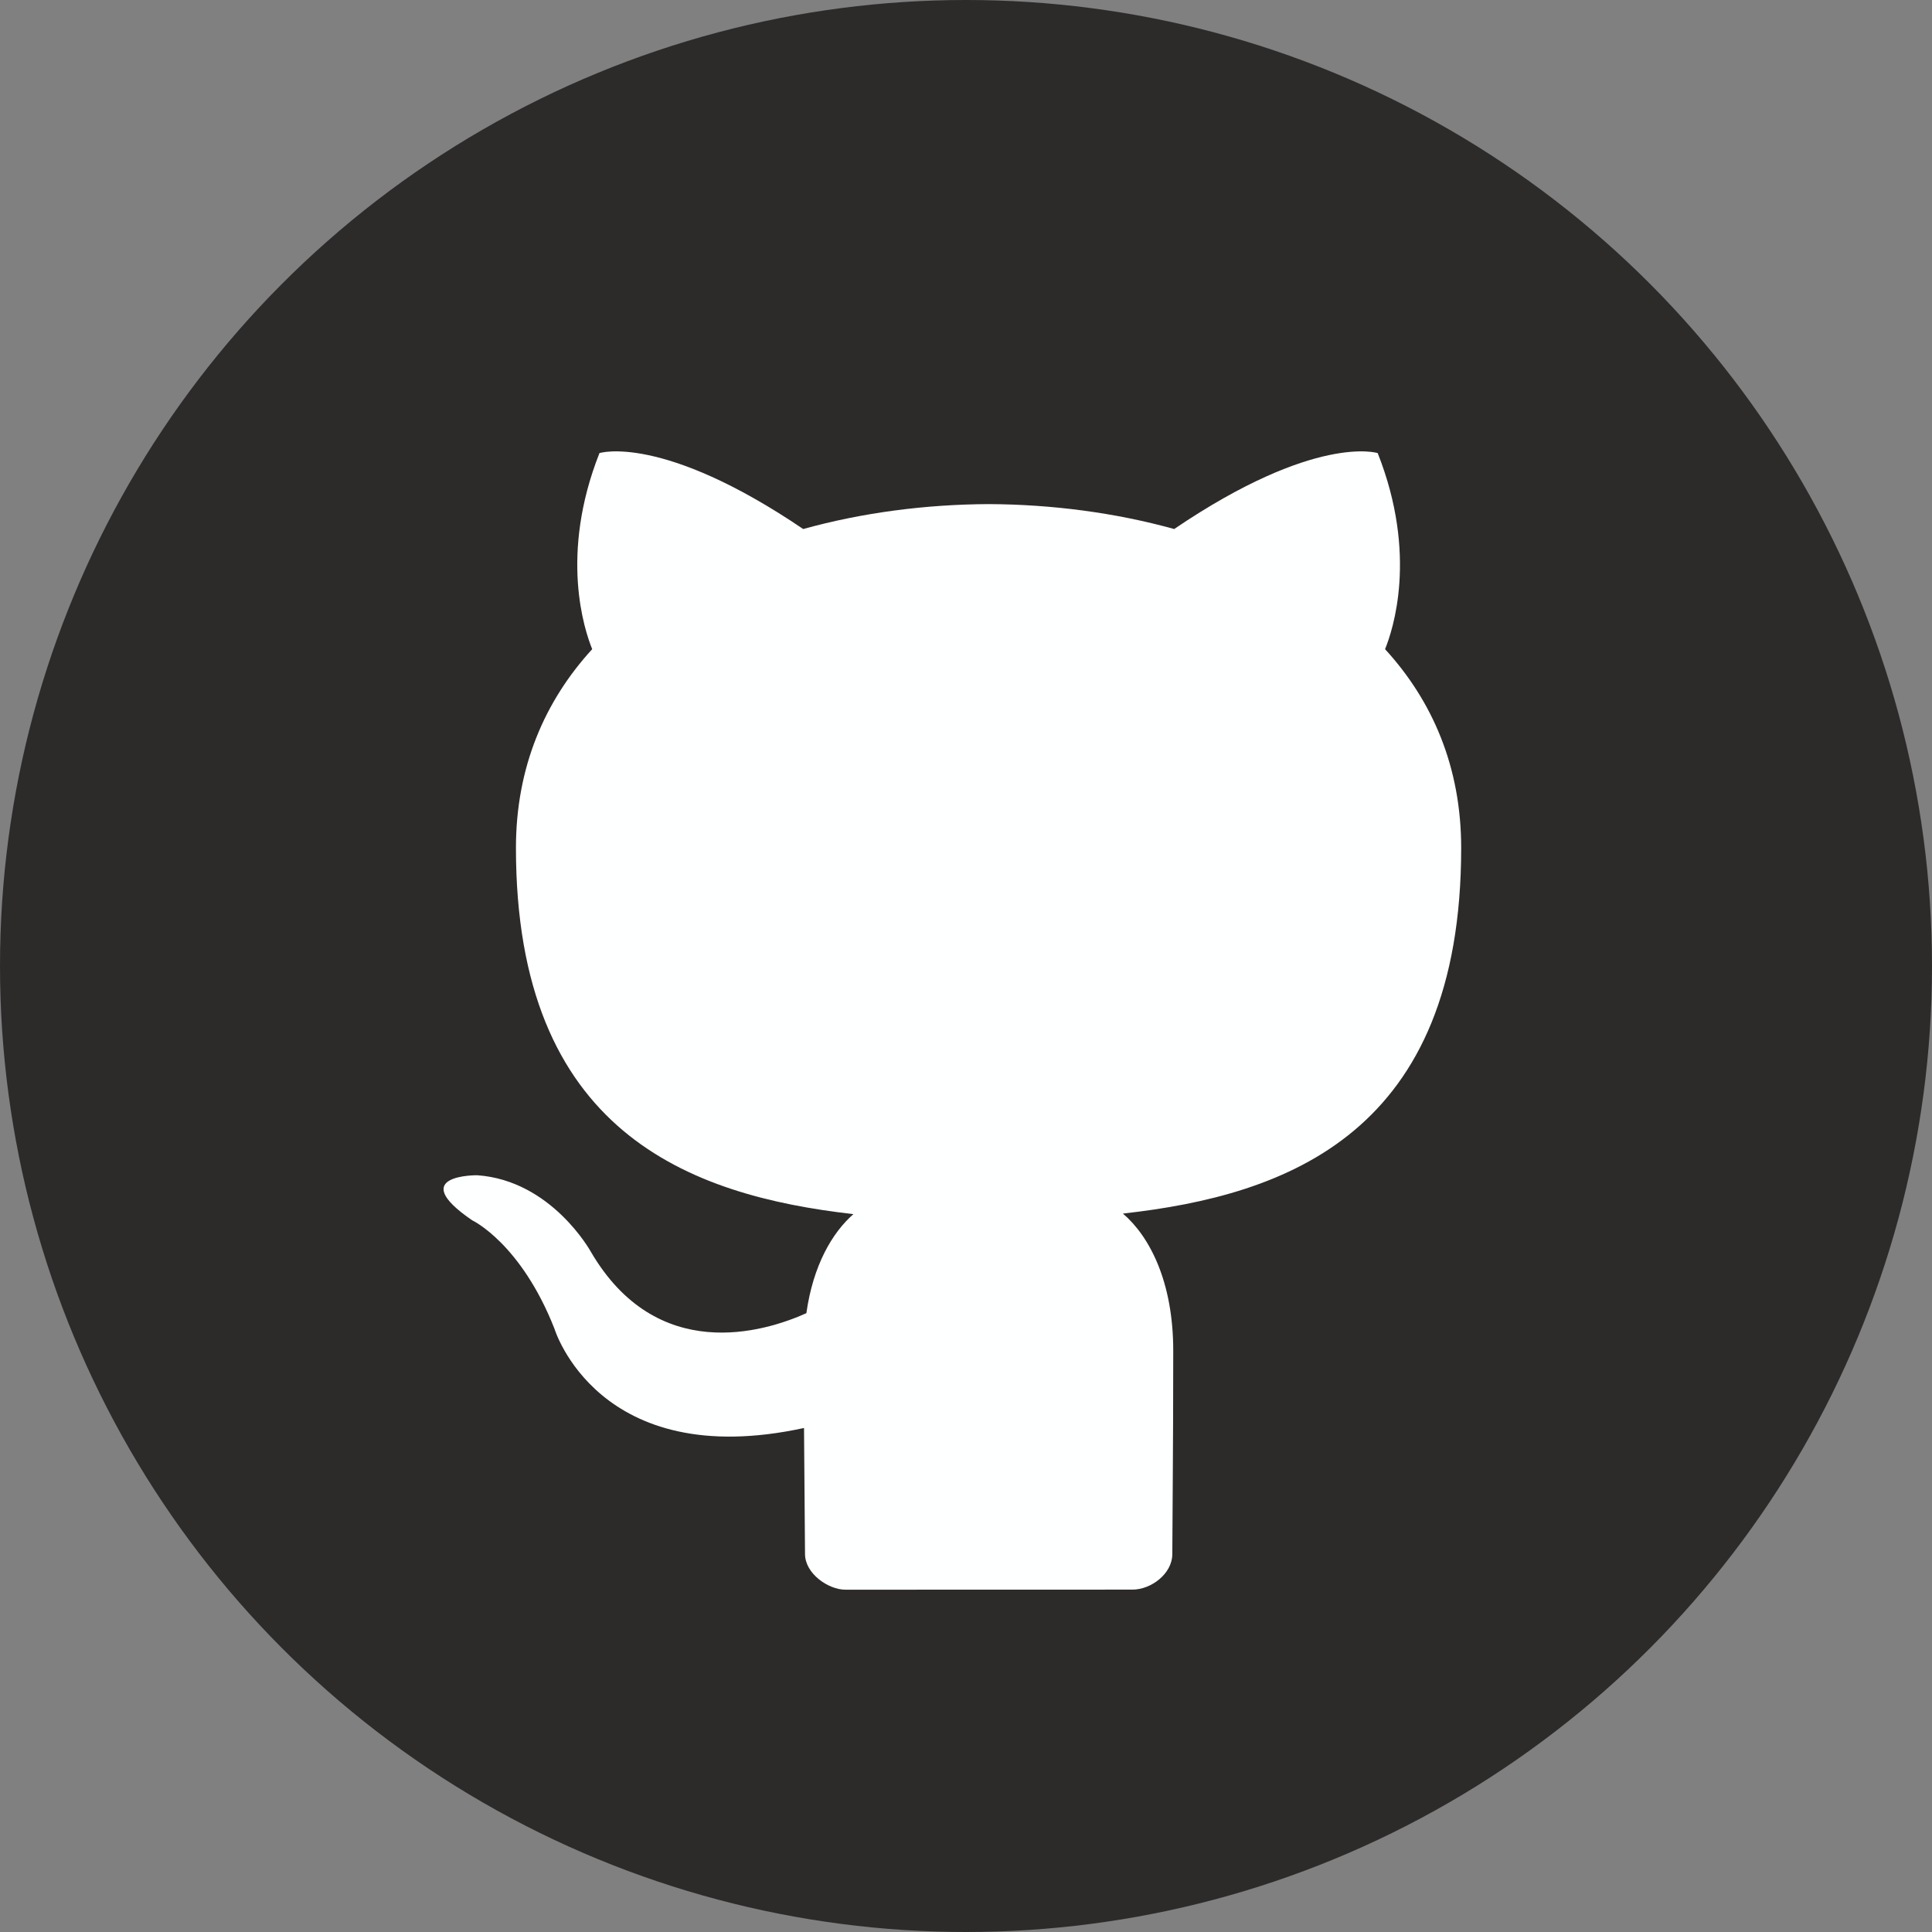 <?xml version="1.0" encoding="utf-8"?>
<!-- Generator: Adobe Illustrator 15.1.0, SVG Export Plug-In . SVG Version: 6.00 Build 0)  -->
<!DOCTYPE svg PUBLIC "-//W3C//DTD SVG 1.1//EN" "http://www.w3.org/Graphics/SVG/1.1/DTD/svg11.dtd">
<svg version="1.1" id="Layer_1" xmlns="http://www.w3.org/2000/svg" xmlns:xlink="http://www.w3.org/1999/xlink" x="0px" y="0px"
	 width="141.73px" height="141.73px" viewBox="0 0 141.73 141.73" enable-background="new 0 0 141.73 141.73" xml:space="preserve">
<rect x="0" y="0" width="141.73" height="141.73" fill="#808080" stroke="none"/>
<circle fill="#2D2A2A" cx="70.865" cy="70.865" r="70.865"/>
<path fill-rule="evenodd" clip-rule="evenodd" fill="#FEFFFF" d="M83.068,116.613C84.436,116.619,86,115.453,86,114
	c0-1.783,0.068-7.645,0.068-14.91c0-5.07-1.736-8.387-3.691-10.064c12.107-1.346,24.814-5.941,24.814-26.82
	c0-5.933-2.102-10.785-5.584-14.584c0.561-1.375,2.424-6.901-0.541-14.384c0,0-4.555-1.461-14.93,5.571
	c-4.344-1.206-8.992-1.808-13.607-1.829c-4.623,0.021-9.272,0.624-13.607,1.829c-10.383-7.033-14.946-5.571-14.946-5.571
	c-2.957,7.482-1.091,13.009-0.533,14.384c-3.477,3.799-5.594,8.651-5.594,14.584c0,20.828,12.688,25.49,24.757,26.861
	c-1.553,1.359-2.957,3.754-3.451,7.266c-3.097,1.393-10.969,3.791-15.818-4.516c0,0-2.871-5.217-8.325-5.602
	c0,0-5.308-0.068-0.373,3.305c0,0,3.563,1.672,6.034,7.951c0,0,3.19,10.568,18.309,7.285c0.026,4.535,0.073,7.953,0.073,9.244
	c0,1.439,1.709,2.619,2.963,2.619L83.068,116.613z"/>
</svg>
